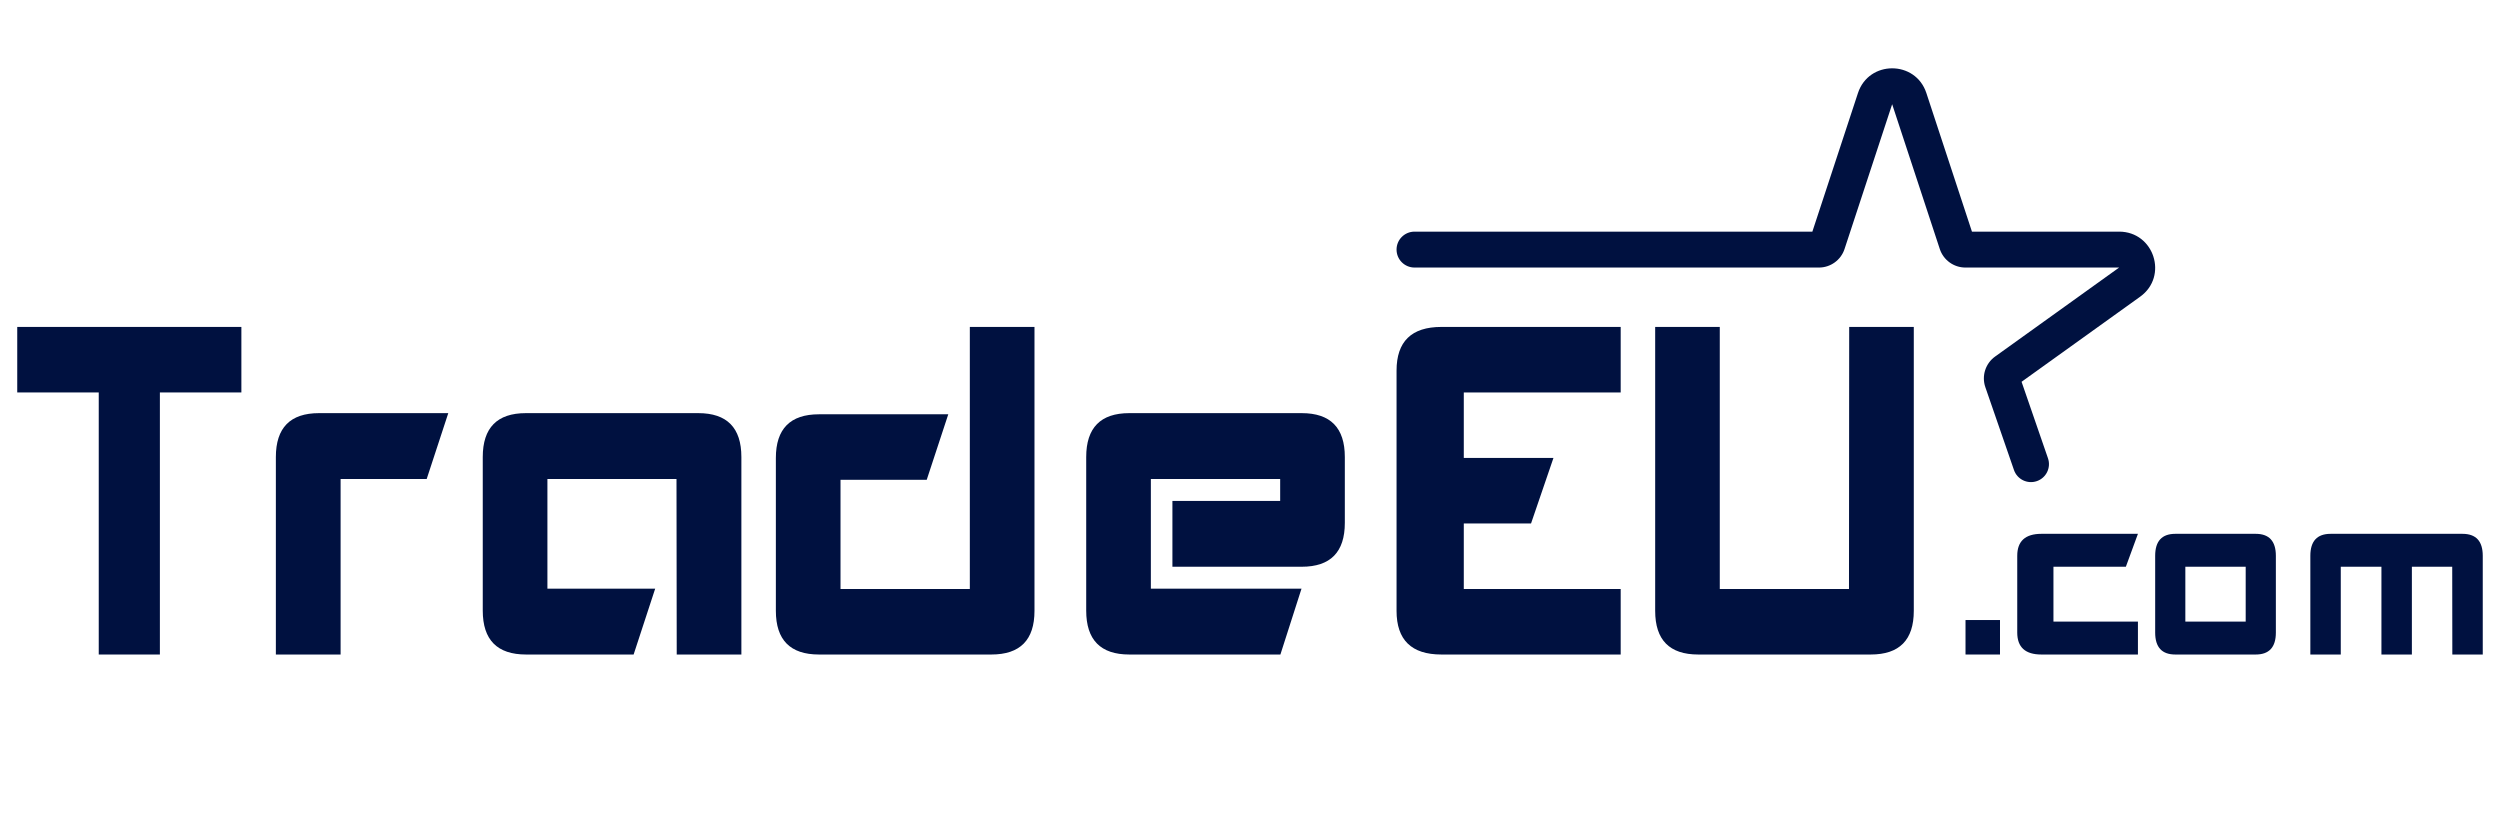 <svg width="145" height="48" viewBox="0 0 145 48" fill="none" xmlns="http://www.w3.org/2000/svg">
<path d="M78 26.508C78 24.811 77.167 23.962 75.5 23.962H65.5C63.833 23.962 63 24.811 63 26.508V35.417C63 37.114 63.833 37.962 65.5 37.962H74.263L75.487 34.144H66.75V27.781H74.25V29.053H68V32.871H75.5C77.167 32.871 78 32.023 78 30.326V26.508Z" fill="#001140"/>
<path d="M60 35.429V18.962H56.25V34.162H48.75V27.829H53.75L55 24.029H47.5C45.833 24.029 45 24.874 45 26.562V35.429C45 37.118 45.833 37.962 47.5 37.962H57.5C59.167 37.962 60 37.118 60 35.429Z" fill="#001140"/>
<path d="M30.512 37.962C28.837 37.962 28 37.114 28 35.417V26.508C28 24.811 28.833 23.962 30.5 23.962H40.5C42.167 23.962 43 24.811 43 26.508V37.962H39.25L39.237 27.781H31.75V34.144H38L36.75 37.962H30.512Z" fill="#001140"/>
<path d="M16 37.962V26.508C16 24.811 16.834 23.962 18.503 23.962H26L24.748 27.781H19.755V37.962H16Z" fill="#001140"/>
<path d="M114 37.962V35.962H116V37.962H114Z" fill="#001140"/>
<path d="M124 30.962H118.4C117.467 30.962 117 31.387 117 32.235V36.69C117 37.538 117.467 37.962 118.4 37.962H124V36.053H119.1V32.871H123.3L124 30.962Z" fill="#001140"/>
<path d="M132 32.235V36.69C132 37.538 131.611 37.962 130.833 37.962H126.167C125.389 37.962 125 37.538 125 36.69V32.235C125 31.387 125.389 30.962 126.167 30.962H130.833C131.611 30.962 132 31.387 132 32.235ZM126.75 32.871V36.053H130.25V32.871H126.75Z" fill="#001140"/>
<path d="M138.123 32.871H135.765V37.962H134V32.235C134 31.387 134.392 30.962 135.176 30.962H142.824C143.608 30.962 144 31.387 144 32.235V37.962H142.235L142.229 32.871H139.889V37.962H138.123V32.871Z" fill="#001140"/>
<path d="M1 18.962V22.762H5.727V37.962H9.273V22.762H14V18.962H1Z" fill="#001140"/>
<path d="M88.8 30.362L90.1 26.562H84.9V22.762H94V18.962H83.6C81.867 18.962 81 19.807 81 21.496V35.429C81 37.118 81.867 37.962 83.6 37.962H94V34.162H84.9V30.362H88.8Z" fill="#001140"/>
<path d="M99.747 18.962V34.162H107.241L107.253 18.962H111V35.429C111 37.118 110.168 37.962 108.502 37.962H98.497C96.832 37.962 96 37.118 96 35.429V18.962H99.747Z" fill="#001140"/>
<path fill-rule="evenodd" clip-rule="evenodd" d="M107.762 5.396C108.391 3.485 111.101 3.485 111.729 5.396L114.373 13.435H122.909C124.936 13.435 125.773 16.028 124.128 17.209L117.251 22.144L118.783 26.581C118.971 27.125 118.681 27.718 118.137 27.905C117.591 28.093 116.997 27.804 116.81 27.26L115.15 22.457C114.925 21.805 115.155 21.082 115.716 20.68L122.909 15.518H113.996C113.318 15.518 112.719 15.084 112.508 14.443L109.745 6.045L106.983 14.443C106.773 15.084 106.172 15.518 105.496 15.518H82.044C81.467 15.518 81 15.052 81 14.476C81 13.901 81.467 13.435 82.044 13.435H105.117L107.762 5.396Z" fill="#001140"/>
</svg>
